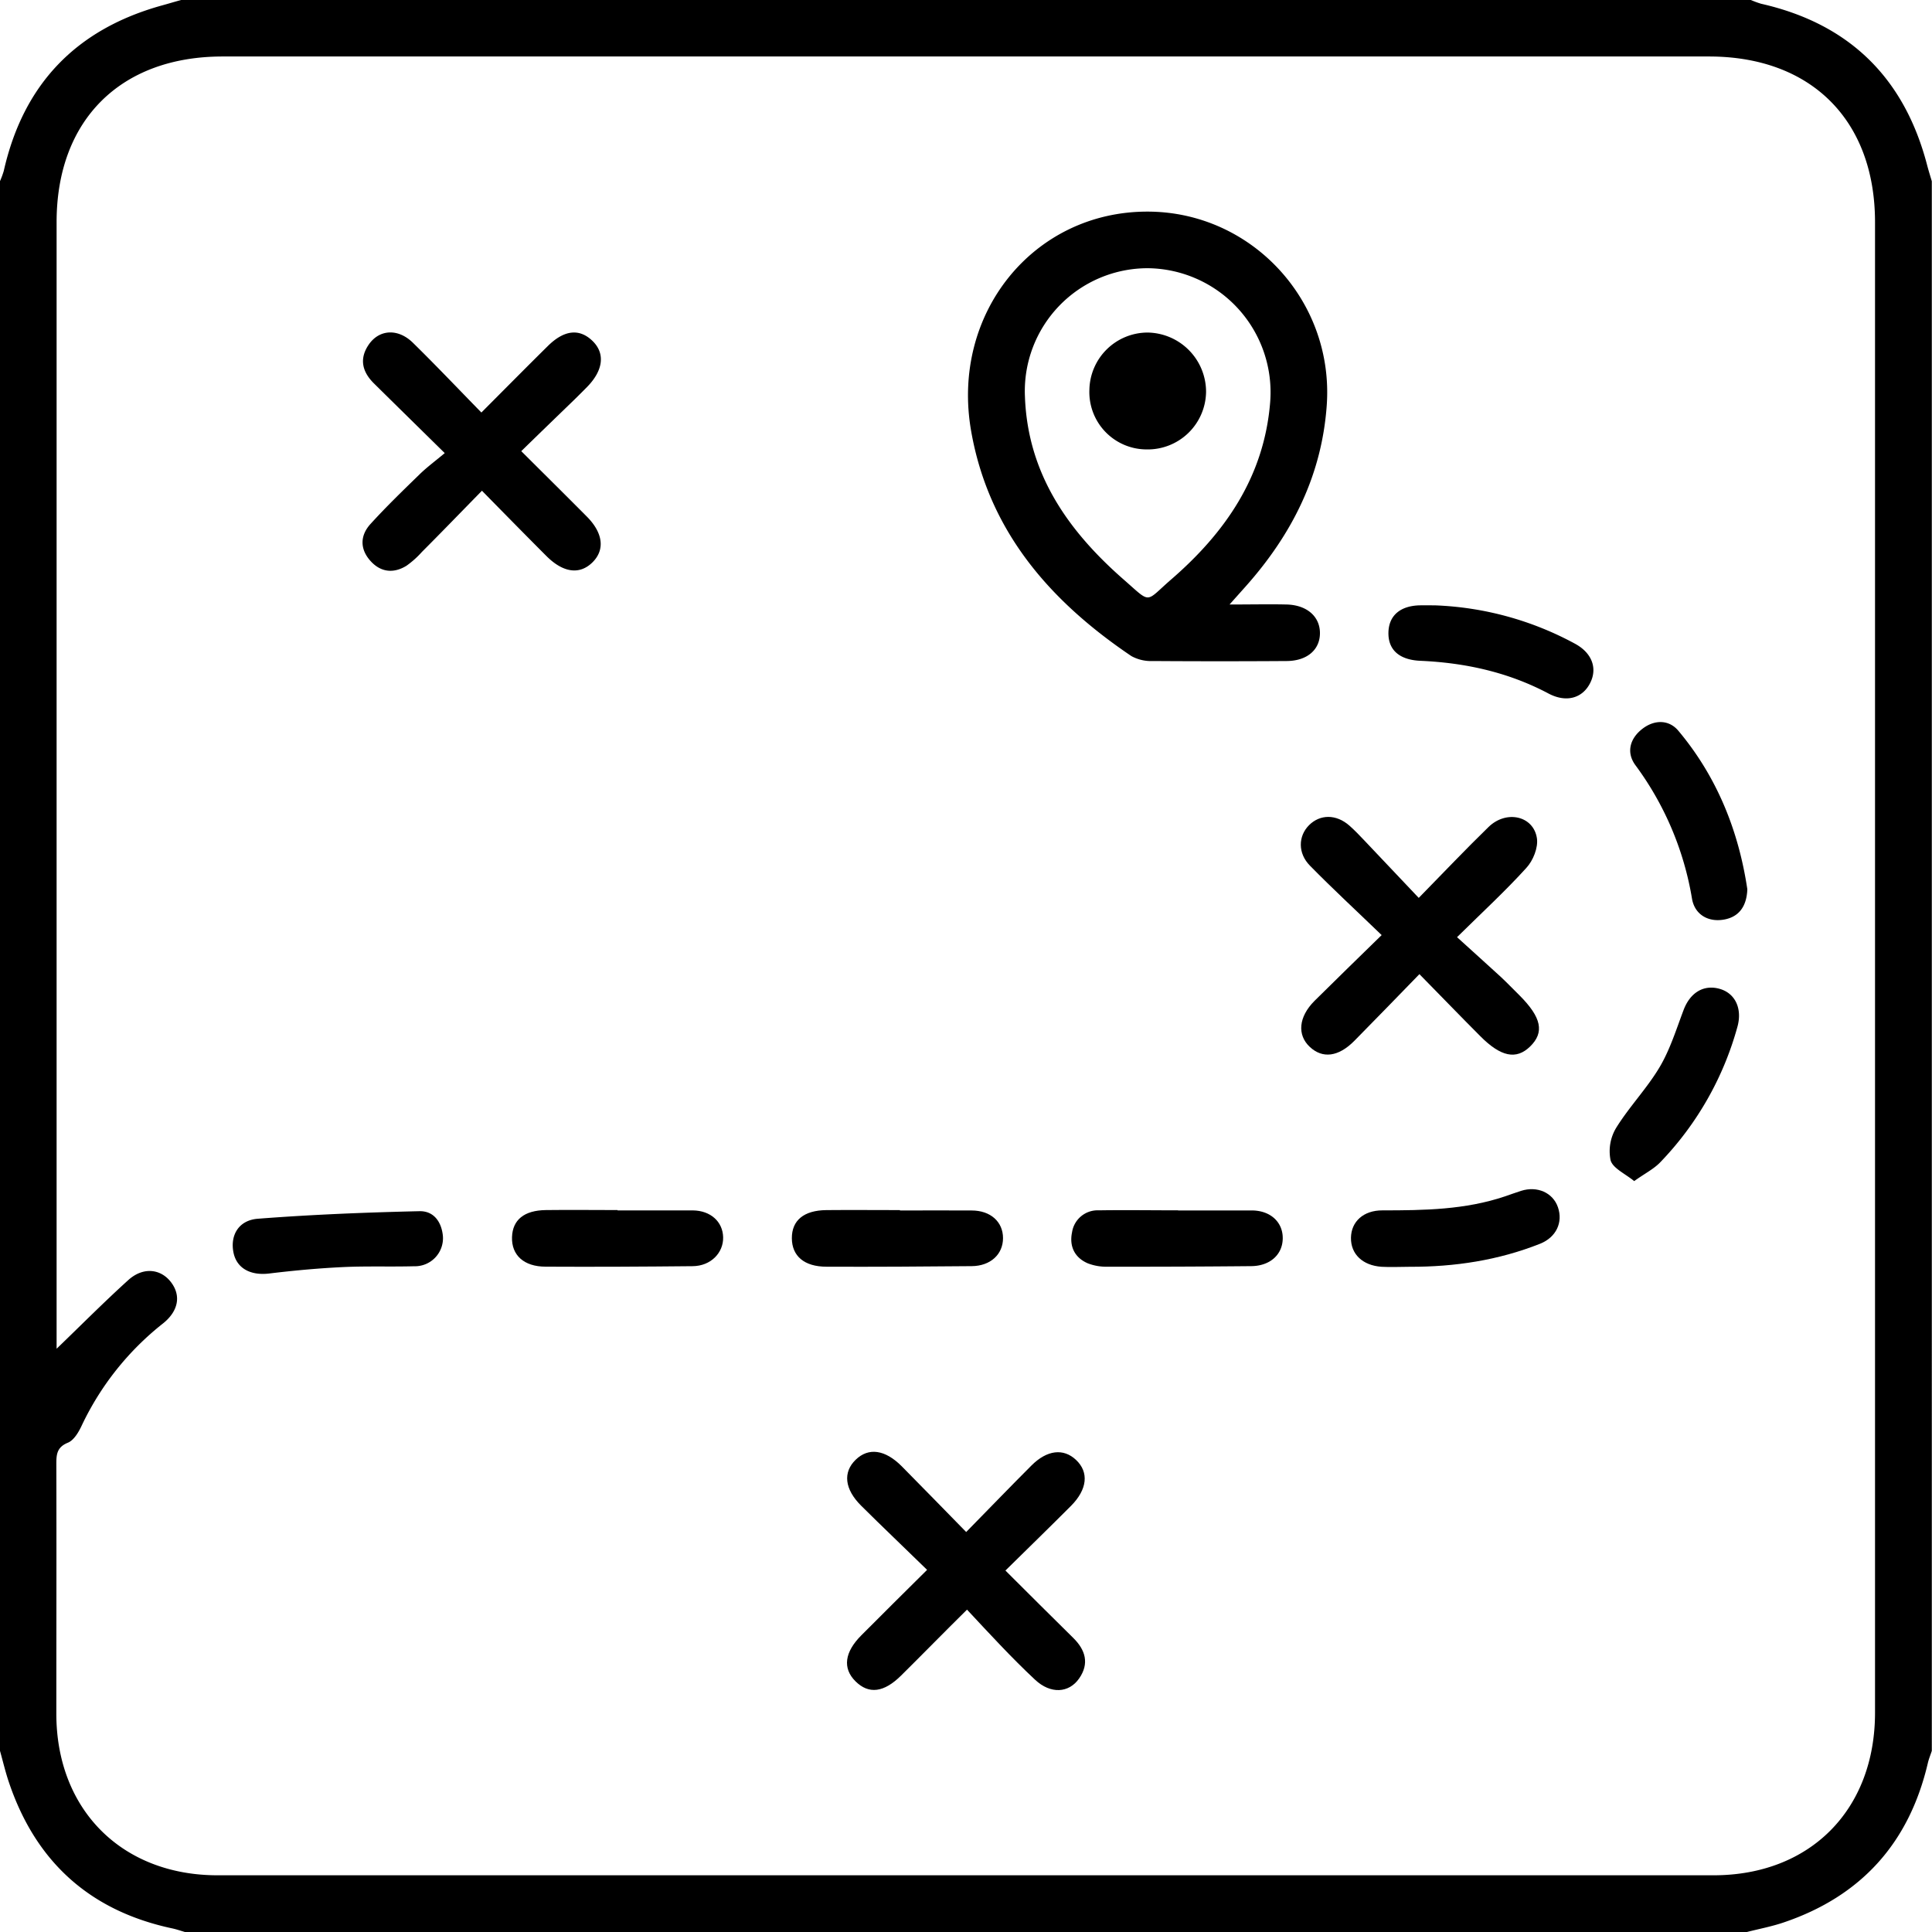 <svg id="Layer_1" data-name="Layer 1" xmlns="http://www.w3.org/2000/svg" viewBox="0 0 512 512" width="36" height="36">
    <path
        d="M-251,213V-203a22.52,22.52,0,0,0,1-2.71c5.19-23,19.19-37.54,41.86-43.83,1.72-.47,3.44-1,5.16-1.46H213a24.63,24.63,0,0,0,2.73,1c23.42,5.31,38,19.72,44,42.85.37,1.4.81,2.79,1.22,4.18V213c-.35,1.07-.79,2.12-1.05,3.22-4.95,21.19-17.69,35.34-38.33,42.29-3.13,1.05-6.41,1.67-9.62,2.49H-202c-1.11-.32-2.2-.71-3.33-.95-21.74-4.62-36.1-17.54-43.24-38.52C-249.53,218.74-250.2,215.85-251,213Zm15-106.57c6.41-6.17,12.56-12.37,19-18.2,3.94-3.56,8.62-3,11.34.59s1.89,7.66-2.11,10.88a75.58,75.58,0,0,0-21.59,27.12c-.81,1.73-2.06,3.86-3.65,4.51-3.07,1.25-3.06,3.33-3.06,5.93.06,22,0,44,0,66,.05,25.35,17.39,42.71,42.71,42.71q198.22,0,396.46,0c25.61,0,42.8-17.35,42.8-43.09q0-197.48,0-395c0-27-16.91-43.91-44-43.91H-192c-27.08,0-44,16.88-44,43.89q0,147,0,294Z"
        transform="translate(251 251)" />
    <path
        d="M74.84-90.8c5.87,0,10.52-.11,15.17,0,5.37.15,8.79,3.21,8.79,7.58s-3.35,7.36-8.81,7.4q-17.73.12-35.47,0a10.85,10.85,0,0,1-5.69-1.31C27.24-91.7,11-110.26,6.36-136.78.91-167.92,22.89-195,53.18-194.92c27.6.06,49.39,23.74,47.42,51.34C99.28-125,91.4-109.44,79.25-95.74ZM53.38-179.92a32.57,32.57,0,0,0-32.76,34.06c.75,20.49,11.53,35.66,26.26,48.53,7.32,6.4,5.48,6,12.37,0,14.41-12.44,24.74-27.3,26.35-47A32.89,32.89,0,0,0,53.38-179.92Z"
        transform="translate(251 251)" />
    <path
        d="M-112.86-131.44c6.11,6.09,11.77,11.69,17.38,17.34,4.34,4.37,4.84,8.86,1.45,12.17s-7.75,2.7-12.16-1.71c-5.52-5.53-11-11.11-17.09-17.31-5.52,5.64-10.7,11-15.92,16.23a24.24,24.24,0,0,1-4.08,3.65c-3.39,2.09-6.78,1.75-9.48-1.21-2.91-3.18-2.86-6.82,0-9.92,4.14-4.55,8.58-8.84,13-13.14,1.9-1.85,4.06-3.44,6.62-5.58-6.76-6.66-12.78-12.56-18.78-18.49-3.11-3.08-3.93-6.55-1.33-10.31,2.78-4,7.73-4.31,11.67-.45,6.06,5.94,11.9,12.1,18.15,18.49,6.1-6.11,11.82-11.9,17.61-17.62,4.33-4.28,8.35-4.7,11.8-1.39s2.91,7.81-1.35,12.19q-1.75,1.78-3.54,3.53C-103.46-140.57-108-136.18-112.86-131.44Z"
        transform="translate(251 251)" />
    <path
        d="M125.16,7.16c-6.12,6.29-11.64,12-17.26,17.69-4.22,4.25-8.41,4.75-11.79,1.59s-3-7.93,1.23-12.18C103,8.64,108.71,3.11,115.15-3.19c-6.65-6.42-13-12.28-19-18.4-3.25-3.29-3.13-7.84-.24-10.73s7.18-3,10.73.15c1.37,1.21,2.64,2.54,3.9,3.87,4.68,4.92,9.34,9.87,14.44,15.25,6.63-6.76,12.45-12.91,18.51-18.8,4.71-4.57,11.91-2.95,12.81,3,.37,2.47-1,5.91-2.81,7.86C148-14.93,142-9.41,135.13-2.64c4,3.66,7.83,7.05,11.57,10.5,1.71,1.59,3.31,3.29,5,4.94,5.83,5.84,6.64,9.8,2.78,13.55-3.67,3.56-7.76,2.73-13.23-2.8C136.05,18.35,131,13.09,125.16,7.16Z"
        transform="translate(251 251)" />
    <path
        d="M5.05,155c6.13-6.25,11.67-12,17.29-17.62,4.13-4.14,8.5-4.63,11.82-1.49,3.47,3.27,3,7.81-1.32,12.17-5.63,5.64-11.34,11.19-17.39,17.15,6.24,6.21,12.08,12.06,18,17.88,3.23,3.2,4.27,6.78,1.54,10.71s-7.59,4.17-11.66.37c-3.16-2.95-6.18-6-9.2-9.16-2.87-3-5.65-6-8.86-9.44C-1,181.76-6.53,187.43-12.16,193c-4.59,4.57-8.61,5.05-12.12,1.57s-2.87-7.77,1.53-12.18c5.6-5.64,11.26-11.22,17.44-17.36-6-5.87-11.81-11.37-17.47-17-4.42-4.39-4.88-8.86-1.46-12.18s7.8-2.69,12.19,1.71C-6.54,143.14-1.08,148.73,5.05,155Z"
        transform="translate(251 251)" />
    <path
        d="M61.21,69.78c6.5,0,13,0,19.49,0,5,0,8.28,3.11,8.24,7.4s-3.34,7.31-8.35,7.36q-19,.18-38,.15a13.58,13.58,0,0,1-5.35-.91c-3.48-1.52-4.9-4.52-4.14-8.19a6.85,6.85,0,0,1,7.1-5.84c7-.11,14,0,21,0Z"
        transform="translate(251 251)" />
    <path
        d="M212.06-15.34c-.17,4.66-2.33,7.46-6.45,8.08s-7.52-1.51-8.21-5.57a82,82,0,0,0-15-35.39c-2.51-3.42-1.43-7.14,1.91-9.68,3.18-2.42,7-2.41,9.49.58C204.08-45.06,209.77-30.71,212.06-15.34Z"
        transform="translate(251 251)" />
    <path
        d="M182.08,62c-2.47-2-5.68-3.42-6.26-5.53a12,12,0,0,1,1.47-8.56c3.47-5.61,8.18-10.47,11.54-16.13,2.75-4.64,4.4-10,6.32-15.07,1.73-4.63,5.31-6.87,9.6-5.65,4.11,1.18,6,5.23,4.7,10A83.69,83.69,0,0,1,189,57C187.26,58.82,184.86,60,182.08,62Z"
        transform="translate(251 251)" />
    <path
        d="M122.59,84.71c-2.49,0-5,.14-7.47,0-5.05-.35-8.16-3.39-8.1-7.68s3.29-7.29,8.37-7.27c11,0,21.92-.15,32.48-3.72,1.41-.48,2.81-1,4.23-1.45,4.29-1.37,8.45.49,9.77,4.34,1.38,4-.44,7.95-4.72,9.67C146.07,83,134.48,84.75,122.59,84.71Z"
        transform="translate(251 251)" />
    <path
        d="M-12.5,69.79c6.33,0,12.66-.05,19,0,5,0,8.31,3,8.31,7.32s-3.34,7.39-8.29,7.43c-12.82.12-25.64.2-38.46.15-5.95,0-9.19-2.84-9.21-7.55S-38,69.75-32,69.69c6.5-.06,13,0,19.49,0Z"
        transform="translate(251 251)" />
    <path
        d="M129.13-90.58a84.22,84.22,0,0,1,37.24,10.16c4.49,2.42,6,6.45,4.08,10.34-2,4.09-6.32,5.39-11.08,2.87-10.64-5.64-22-8.14-33.94-8.67-5.57-.24-8.58-2.87-8.48-7.51s3.35-7.24,8.83-7.19Z"
        transform="translate(251 251)" />
    <path
        d="M-133.62,76.65a7.44,7.44,0,0,1-7.67,7.92c-6.32.17-12.66-.08-19,.23-6.46.31-12.92.91-19.35,1.69-5,.61-8.71-1.39-9.51-5.69-.84-4.46,1.39-8.43,6.49-8.82,14.22-1.1,28.5-1.67,42.77-2C-135.82,69.87-133.91,73.14-133.62,76.65Z"
        transform="translate(251 251)" />
    <path
        d="M-87.36,69.77c6.66,0,13.32,0,20,0,4.69.06,7.9,3,8,7.11s-3.25,7.63-8.08,7.67c-13,.13-26,.2-38.95.13-5.82,0-9.08-3.1-8.92-7.84.15-4.57,3.21-7.09,9-7.16,6.33-.08,12.66,0,19,0Z"
        transform="translate(251 251)" />
    <path
        d="M52.85-131.9A15.19,15.19,0,0,1,37.7-147.69a15.46,15.46,0,0,1,15.4-15.18A15.72,15.72,0,0,1,68.62-147.2,15.46,15.46,0,0,1,52.85-131.9Z"
        transform="translate(251 251)" />
</svg>